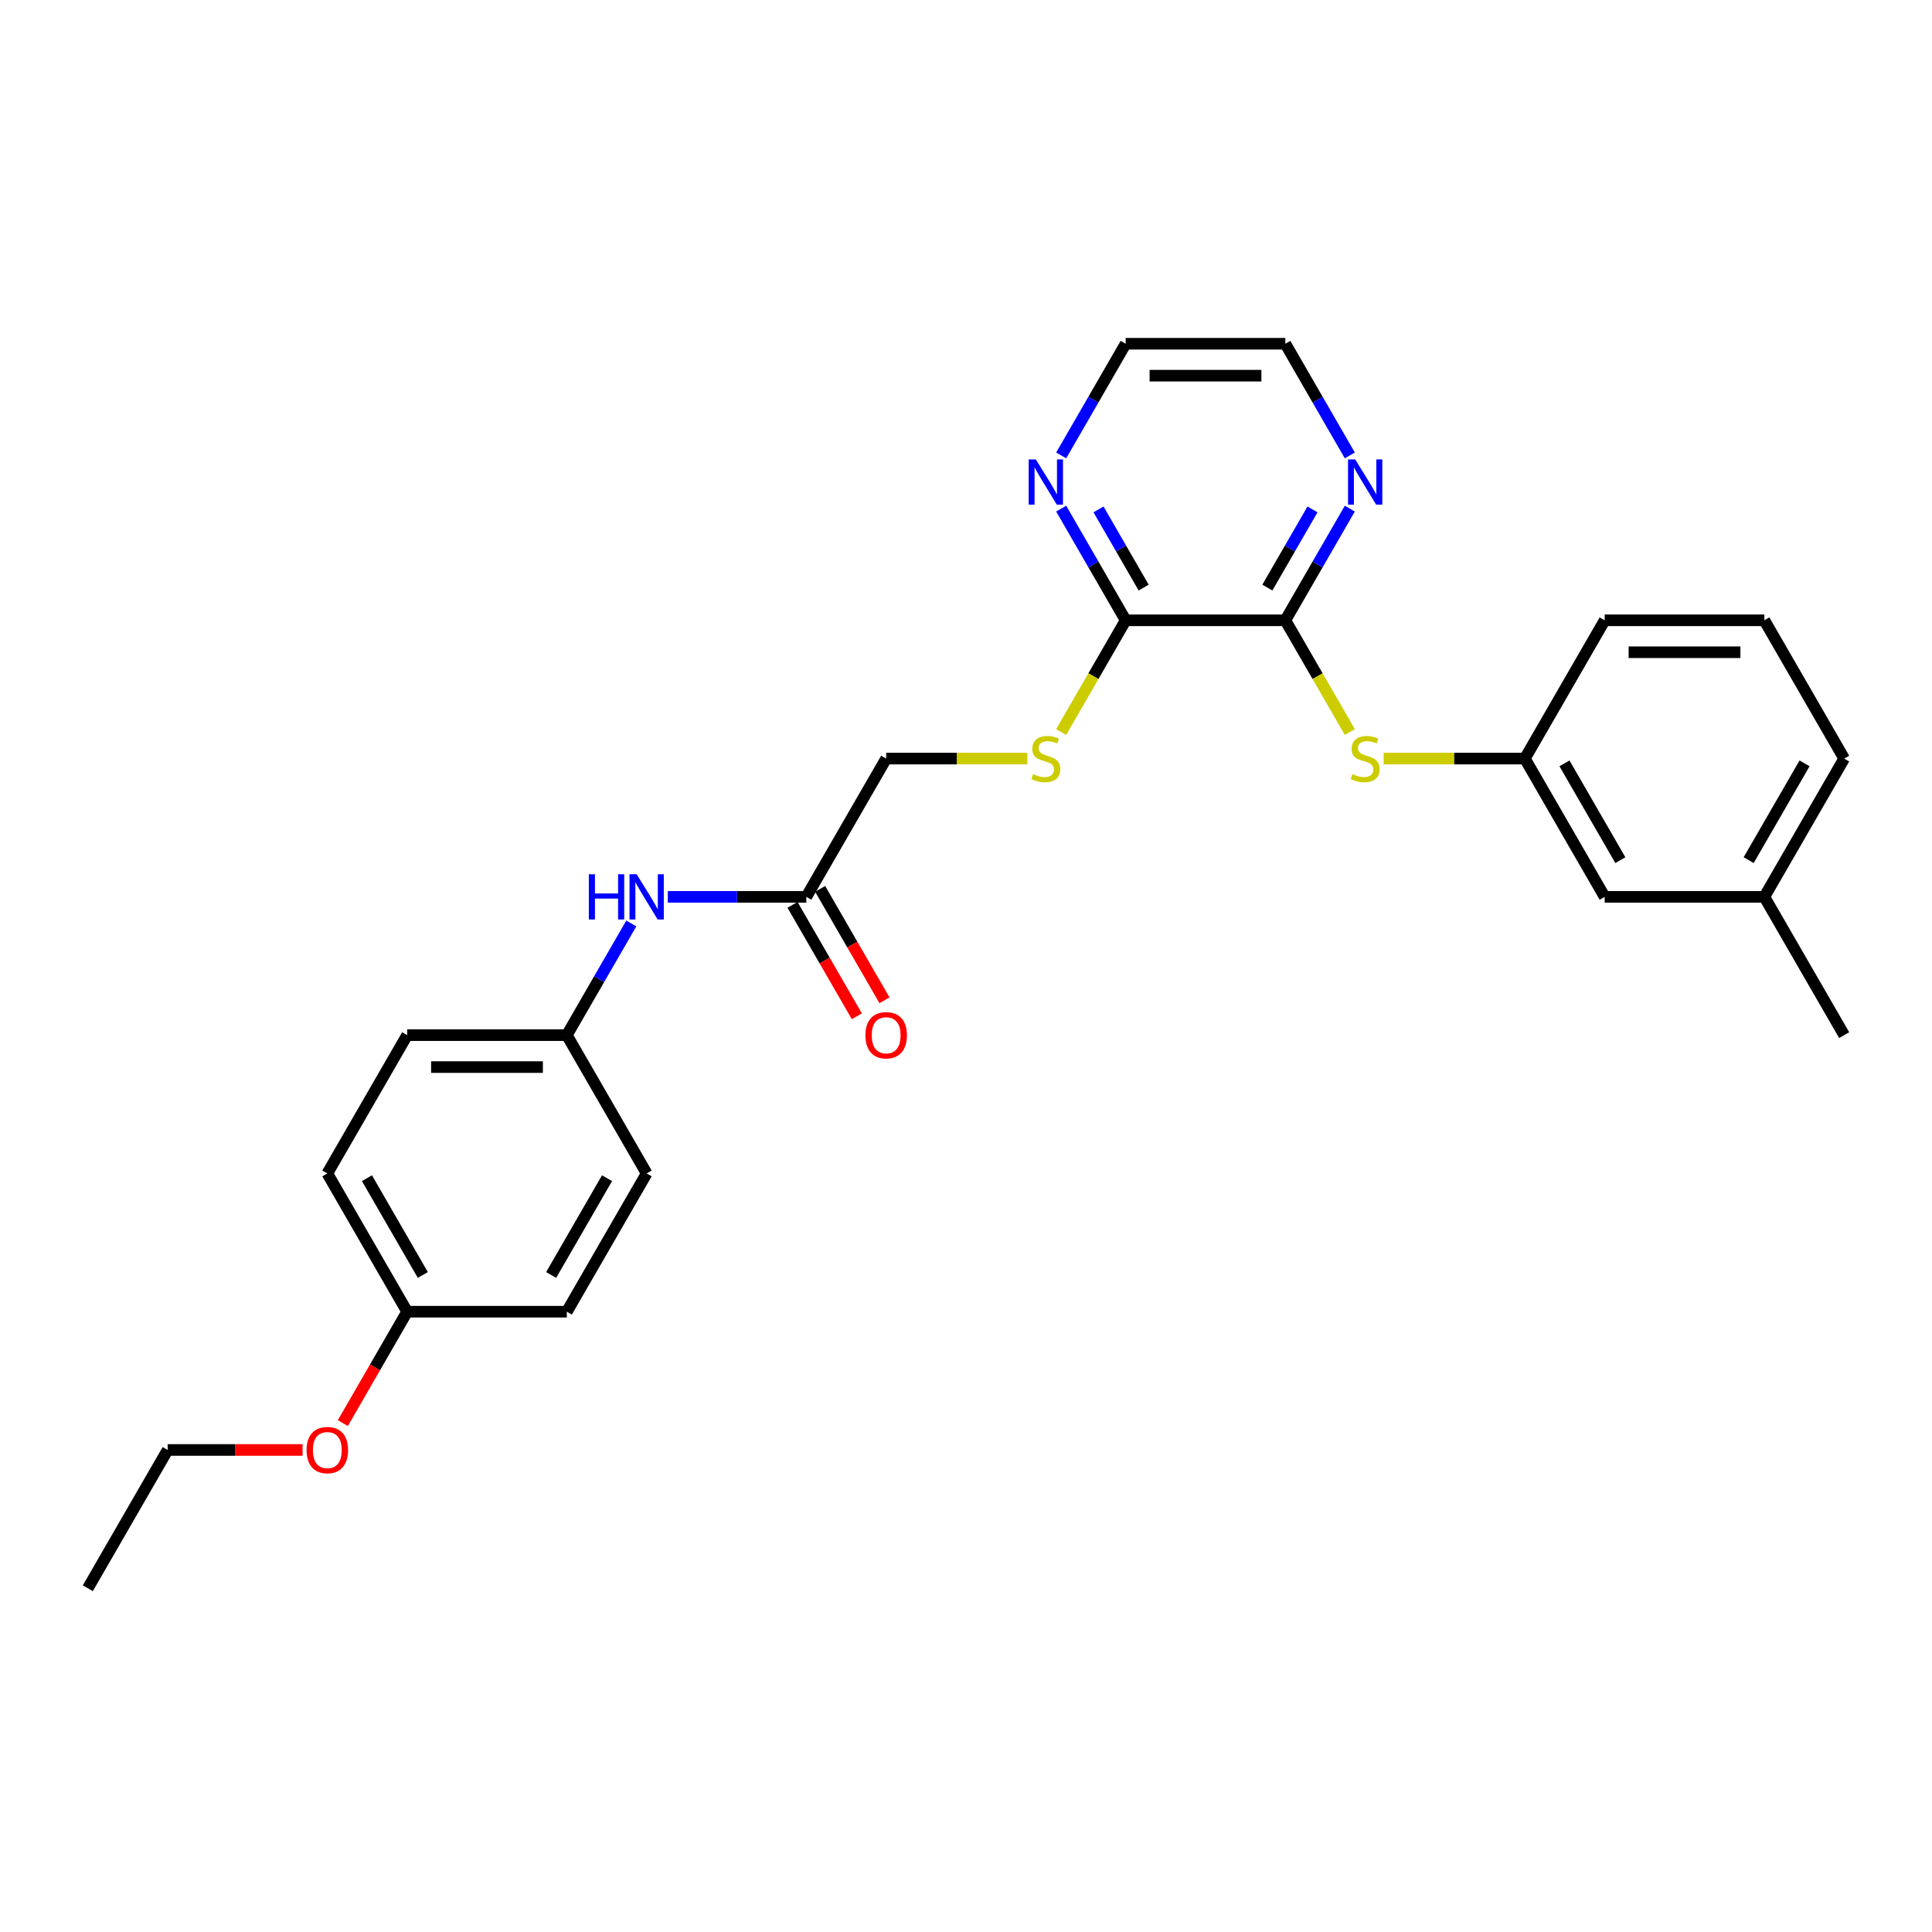 <?xml version='1.0' encoding='iso-8859-1'?>
<svg version='1.1' baseProfile='full'
              xmlns='http://www.w3.org/2000/svg'
                      xmlns:rdkit='http://www.rdkit.org/xml'
                      xmlns:xlink='http://www.w3.org/1999/xlink'
                  xml:space='preserve'
width='1000px' height='1000px' viewBox='0 0 1000 1000'>
<!-- END OF HEADER -->
<rect style='opacity:1.0;fill:#FFFFFF;stroke:none' width='1000' height='1000' x='0' y='0'> </rect>
<path class='bond-0' d='M 665.289,321.069 L 582.645,321.069' style='fill:none;fill-rule:evenodd;stroke:#000000;stroke-width:6px;stroke-linecap:butt;stroke-linejoin:miter;stroke-opacity:1' />
<path class='bond-1' d='M 665.289,321.069 L 681.985,349.988' style='fill:none;fill-rule:evenodd;stroke:#000000;stroke-width:6px;stroke-linecap:butt;stroke-linejoin:miter;stroke-opacity:1' />
<path class='bond-1' d='M 681.985,349.988 L 698.681,378.906' style='fill:none;fill-rule:evenodd;stroke:#CCCC00;stroke-width:6px;stroke-linecap:butt;stroke-linejoin:miter;stroke-opacity:1' />
<path class='bond-4' d='M 665.289,321.069 L 681.976,292.167' style='fill:none;fill-rule:evenodd;stroke:#000000;stroke-width:6px;stroke-linecap:butt;stroke-linejoin:miter;stroke-opacity:1' />
<path class='bond-4' d='M 681.976,292.167 L 698.662,263.265' style='fill:none;fill-rule:evenodd;stroke:#0000FF;stroke-width:6px;stroke-linecap:butt;stroke-linejoin:miter;stroke-opacity:1' />
<path class='bond-4' d='M 655.981,304.134 L 667.661,283.903' style='fill:none;fill-rule:evenodd;stroke:#000000;stroke-width:6px;stroke-linecap:butt;stroke-linejoin:miter;stroke-opacity:1' />
<path class='bond-4' d='M 667.661,283.903 L 679.342,263.671' style='fill:none;fill-rule:evenodd;stroke:#0000FF;stroke-width:6px;stroke-linecap:butt;stroke-linejoin:miter;stroke-opacity:1' />
<path class='bond-2' d='M 582.645,321.069 L 565.949,349.988' style='fill:none;fill-rule:evenodd;stroke:#000000;stroke-width:6px;stroke-linecap:butt;stroke-linejoin:miter;stroke-opacity:1' />
<path class='bond-2' d='M 565.949,349.988 L 549.253,378.906' style='fill:none;fill-rule:evenodd;stroke:#CCCC00;stroke-width:6px;stroke-linecap:butt;stroke-linejoin:miter;stroke-opacity:1' />
<path class='bond-5' d='M 582.645,321.069 L 565.958,292.167' style='fill:none;fill-rule:evenodd;stroke:#000000;stroke-width:6px;stroke-linecap:butt;stroke-linejoin:miter;stroke-opacity:1' />
<path class='bond-5' d='M 565.958,292.167 L 549.272,263.265' style='fill:none;fill-rule:evenodd;stroke:#0000FF;stroke-width:6px;stroke-linecap:butt;stroke-linejoin:miter;stroke-opacity:1' />
<path class='bond-5' d='M 591.953,304.134 L 580.273,283.903' style='fill:none;fill-rule:evenodd;stroke:#000000;stroke-width:6px;stroke-linecap:butt;stroke-linejoin:miter;stroke-opacity:1' />
<path class='bond-5' d='M 580.273,283.903 L 568.592,263.671' style='fill:none;fill-rule:evenodd;stroke:#0000FF;stroke-width:6px;stroke-linecap:butt;stroke-linejoin:miter;stroke-opacity:1' />
<path class='bond-7' d='M 716.182,392.641 L 752.719,392.641' style='fill:none;fill-rule:evenodd;stroke:#CCCC00;stroke-width:6px;stroke-linecap:butt;stroke-linejoin:miter;stroke-opacity:1' />
<path class='bond-7' d='M 752.719,392.641 L 789.256,392.641' style='fill:none;fill-rule:evenodd;stroke:#000000;stroke-width:6px;stroke-linecap:butt;stroke-linejoin:miter;stroke-opacity:1' />
<path class='bond-9' d='M 531.752,392.641 L 495.215,392.641' style='fill:none;fill-rule:evenodd;stroke:#CCCC00;stroke-width:6px;stroke-linecap:butt;stroke-linejoin:miter;stroke-opacity:1' />
<path class='bond-9' d='M 495.215,392.641 L 458.678,392.641' style='fill:none;fill-rule:evenodd;stroke:#000000;stroke-width:6px;stroke-linecap:butt;stroke-linejoin:miter;stroke-opacity:1' />
<path class='bond-3' d='M 417.355,464.214 L 458.678,392.641' style='fill:none;fill-rule:evenodd;stroke:#000000;stroke-width:6px;stroke-linecap:butt;stroke-linejoin:miter;stroke-opacity:1' />
<path class='bond-6' d='M 417.355,464.214 L 381.504,464.214' style='fill:none;fill-rule:evenodd;stroke:#000000;stroke-width:6px;stroke-linecap:butt;stroke-linejoin:miter;stroke-opacity:1' />
<path class='bond-6' d='M 381.504,464.214 L 345.653,464.214' style='fill:none;fill-rule:evenodd;stroke:#0000FF;stroke-width:6px;stroke-linecap:butt;stroke-linejoin:miter;stroke-opacity:1' />
<path class='bond-8' d='M 410.198,468.346 L 426.846,497.182' style='fill:none;fill-rule:evenodd;stroke:#000000;stroke-width:6px;stroke-linecap:butt;stroke-linejoin:miter;stroke-opacity:1' />
<path class='bond-8' d='M 426.846,497.182 L 443.495,526.018' style='fill:none;fill-rule:evenodd;stroke:#FF0000;stroke-width:6px;stroke-linecap:butt;stroke-linejoin:miter;stroke-opacity:1' />
<path class='bond-8' d='M 424.513,460.082 L 441.161,488.917' style='fill:none;fill-rule:evenodd;stroke:#000000;stroke-width:6px;stroke-linecap:butt;stroke-linejoin:miter;stroke-opacity:1' />
<path class='bond-8' d='M 441.161,488.917 L 457.809,517.753' style='fill:none;fill-rule:evenodd;stroke:#FF0000;stroke-width:6px;stroke-linecap:butt;stroke-linejoin:miter;stroke-opacity:1' />
<path class='bond-20' d='M 698.662,235.728 L 681.976,206.826' style='fill:none;fill-rule:evenodd;stroke:#0000FF;stroke-width:6px;stroke-linecap:butt;stroke-linejoin:miter;stroke-opacity:1' />
<path class='bond-20' d='M 681.976,206.826 L 665.289,177.924' style='fill:none;fill-rule:evenodd;stroke:#000000;stroke-width:6px;stroke-linecap:butt;stroke-linejoin:miter;stroke-opacity:1' />
<path class='bond-27' d='M 549.272,235.728 L 565.958,206.826' style='fill:none;fill-rule:evenodd;stroke:#0000FF;stroke-width:6px;stroke-linecap:butt;stroke-linejoin:miter;stroke-opacity:1' />
<path class='bond-27' d='M 565.958,206.826 L 582.645,177.924' style='fill:none;fill-rule:evenodd;stroke:#000000;stroke-width:6px;stroke-linecap:butt;stroke-linejoin:miter;stroke-opacity:1' />
<path class='bond-10' d='M 326.761,477.982 L 310.075,506.884' style='fill:none;fill-rule:evenodd;stroke:#0000FF;stroke-width:6px;stroke-linecap:butt;stroke-linejoin:miter;stroke-opacity:1' />
<path class='bond-10' d='M 310.075,506.884 L 293.388,535.786' style='fill:none;fill-rule:evenodd;stroke:#000000;stroke-width:6px;stroke-linecap:butt;stroke-linejoin:miter;stroke-opacity:1' />
<path class='bond-11' d='M 789.256,392.641 L 830.579,464.214' style='fill:none;fill-rule:evenodd;stroke:#000000;stroke-width:6px;stroke-linecap:butt;stroke-linejoin:miter;stroke-opacity:1' />
<path class='bond-11' d='M 809.769,395.113 L 838.695,445.214' style='fill:none;fill-rule:evenodd;stroke:#000000;stroke-width:6px;stroke-linecap:butt;stroke-linejoin:miter;stroke-opacity:1' />
<path class='bond-22' d='M 789.256,392.641 L 830.579,321.069' style='fill:none;fill-rule:evenodd;stroke:#000000;stroke-width:6px;stroke-linecap:butt;stroke-linejoin:miter;stroke-opacity:1' />
<path class='bond-13' d='M 293.388,535.786 L 334.711,607.359' style='fill:none;fill-rule:evenodd;stroke:#000000;stroke-width:6px;stroke-linecap:butt;stroke-linejoin:miter;stroke-opacity:1' />
<path class='bond-14' d='M 293.388,535.786 L 210.744,535.786' style='fill:none;fill-rule:evenodd;stroke:#000000;stroke-width:6px;stroke-linecap:butt;stroke-linejoin:miter;stroke-opacity:1' />
<path class='bond-14' d='M 280.992,552.315 L 223.14,552.315' style='fill:none;fill-rule:evenodd;stroke:#000000;stroke-width:6px;stroke-linecap:butt;stroke-linejoin:miter;stroke-opacity:1' />
<path class='bond-15' d='M 830.579,464.214 L 913.223,464.214' style='fill:none;fill-rule:evenodd;stroke:#000000;stroke-width:6px;stroke-linecap:butt;stroke-linejoin:miter;stroke-opacity:1' />
<path class='bond-12' d='M 210.744,678.931 L 169.421,607.359' style='fill:none;fill-rule:evenodd;stroke:#000000;stroke-width:6px;stroke-linecap:butt;stroke-linejoin:miter;stroke-opacity:1' />
<path class='bond-12' d='M 218.86,659.931 L 189.934,609.83' style='fill:none;fill-rule:evenodd;stroke:#000000;stroke-width:6px;stroke-linecap:butt;stroke-linejoin:miter;stroke-opacity:1' />
<path class='bond-18' d='M 210.744,678.931 L 194.095,707.767' style='fill:none;fill-rule:evenodd;stroke:#000000;stroke-width:6px;stroke-linecap:butt;stroke-linejoin:miter;stroke-opacity:1' />
<path class='bond-18' d='M 194.095,707.767 L 177.447,736.602' style='fill:none;fill-rule:evenodd;stroke:#FF0000;stroke-width:6px;stroke-linecap:butt;stroke-linejoin:miter;stroke-opacity:1' />
<path class='bond-29' d='M 210.744,678.931 L 293.388,678.931' style='fill:none;fill-rule:evenodd;stroke:#000000;stroke-width:6px;stroke-linecap:butt;stroke-linejoin:miter;stroke-opacity:1' />
<path class='bond-17' d='M 334.711,607.359 L 293.388,678.931' style='fill:none;fill-rule:evenodd;stroke:#000000;stroke-width:6px;stroke-linecap:butt;stroke-linejoin:miter;stroke-opacity:1' />
<path class='bond-17' d='M 314.198,609.83 L 285.272,659.931' style='fill:none;fill-rule:evenodd;stroke:#000000;stroke-width:6px;stroke-linecap:butt;stroke-linejoin:miter;stroke-opacity:1' />
<path class='bond-16' d='M 210.744,535.786 L 169.421,607.359' style='fill:none;fill-rule:evenodd;stroke:#000000;stroke-width:6px;stroke-linecap:butt;stroke-linejoin:miter;stroke-opacity:1' />
<path class='bond-25' d='M 913.223,464.214 L 954.545,535.786' style='fill:none;fill-rule:evenodd;stroke:#000000;stroke-width:6px;stroke-linecap:butt;stroke-linejoin:miter;stroke-opacity:1' />
<path class='bond-28' d='M 913.223,464.214 L 954.545,392.641' style='fill:none;fill-rule:evenodd;stroke:#000000;stroke-width:6px;stroke-linecap:butt;stroke-linejoin:miter;stroke-opacity:1' />
<path class='bond-28' d='M 905.107,445.214 L 934.033,395.113' style='fill:none;fill-rule:evenodd;stroke:#000000;stroke-width:6px;stroke-linecap:butt;stroke-linejoin:miter;stroke-opacity:1' />
<path class='bond-24' d='M 156.612,750.503 L 121.694,750.503' style='fill:none;fill-rule:evenodd;stroke:#FF0000;stroke-width:6px;stroke-linecap:butt;stroke-linejoin:miter;stroke-opacity:1' />
<path class='bond-24' d='M 121.694,750.503 L 86.777,750.503' style='fill:none;fill-rule:evenodd;stroke:#000000;stroke-width:6px;stroke-linecap:butt;stroke-linejoin:miter;stroke-opacity:1' />
<path class='bond-19' d='M 913.223,321.069 L 830.579,321.069' style='fill:none;fill-rule:evenodd;stroke:#000000;stroke-width:6px;stroke-linecap:butt;stroke-linejoin:miter;stroke-opacity:1' />
<path class='bond-19' d='M 900.826,337.598 L 842.975,337.598' style='fill:none;fill-rule:evenodd;stroke:#000000;stroke-width:6px;stroke-linecap:butt;stroke-linejoin:miter;stroke-opacity:1' />
<path class='bond-23' d='M 913.223,321.069 L 954.545,392.641' style='fill:none;fill-rule:evenodd;stroke:#000000;stroke-width:6px;stroke-linecap:butt;stroke-linejoin:miter;stroke-opacity:1' />
<path class='bond-21' d='M 665.289,177.924 L 582.645,177.924' style='fill:none;fill-rule:evenodd;stroke:#000000;stroke-width:6px;stroke-linecap:butt;stroke-linejoin:miter;stroke-opacity:1' />
<path class='bond-21' d='M 652.893,194.453 L 595.041,194.453' style='fill:none;fill-rule:evenodd;stroke:#000000;stroke-width:6px;stroke-linecap:butt;stroke-linejoin:miter;stroke-opacity:1' />
<path class='bond-26' d='M 86.777,750.503 L 45.455,822.076' style='fill:none;fill-rule:evenodd;stroke:#000000;stroke-width:6px;stroke-linecap:butt;stroke-linejoin:miter;stroke-opacity:1' />
<path  class='atom-2' d='M 700 400.675
Q 700.264 400.774, 701.355 401.237
Q 702.446 401.699, 703.636 401.997
Q 704.86 402.261, 706.05 402.261
Q 708.264 402.261, 709.554 401.203
Q 710.843 400.113, 710.843 398.228
Q 710.843 396.939, 710.182 396.146
Q 709.554 395.352, 708.562 394.922
Q 707.57 394.493, 705.917 393.997
Q 703.835 393.369, 702.579 392.774
Q 701.355 392.179, 700.463 390.922
Q 699.603 389.666, 699.603 387.551
Q 699.603 384.608, 701.587 382.79
Q 703.603 380.972, 707.57 380.972
Q 710.281 380.972, 713.355 382.261
L 712.595 384.807
Q 709.785 383.65, 707.669 383.65
Q 705.388 383.65, 704.132 384.608
Q 702.876 385.534, 702.909 387.154
Q 702.909 388.41, 703.537 389.17
Q 704.198 389.931, 705.124 390.36
Q 706.083 390.79, 707.669 391.286
Q 709.785 391.947, 711.041 392.608
Q 712.298 393.27, 713.19 394.625
Q 714.116 395.947, 714.116 398.228
Q 714.116 401.468, 711.934 403.22
Q 709.785 404.939, 706.182 404.939
Q 704.099 404.939, 702.512 404.476
Q 700.959 404.046, 699.107 403.286
L 700 400.675
' fill='#CCCC00'/>
<path  class='atom-3' d='M 534.711 400.675
Q 534.975 400.774, 536.066 401.237
Q 537.157 401.699, 538.347 401.997
Q 539.57 402.261, 540.76 402.261
Q 542.975 402.261, 544.264 401.203
Q 545.554 400.113, 545.554 398.228
Q 545.554 396.939, 544.893 396.146
Q 544.264 395.352, 543.273 394.922
Q 542.281 394.493, 540.628 393.997
Q 538.545 393.369, 537.289 392.774
Q 536.066 392.179, 535.174 390.922
Q 534.314 389.666, 534.314 387.551
Q 534.314 384.608, 536.298 382.79
Q 538.314 380.972, 542.281 380.972
Q 544.992 380.972, 548.066 382.261
L 547.306 384.807
Q 544.496 383.65, 542.38 383.65
Q 540.099 383.65, 538.843 384.608
Q 537.587 385.534, 537.62 387.154
Q 537.62 388.41, 538.248 389.17
Q 538.909 389.931, 539.835 390.36
Q 540.793 390.79, 542.38 391.286
Q 544.496 391.947, 545.752 392.608
Q 547.008 393.27, 547.901 394.625
Q 548.826 395.947, 548.826 398.228
Q 548.826 401.468, 546.645 403.22
Q 544.496 404.939, 540.893 404.939
Q 538.81 404.939, 537.223 404.476
Q 535.669 404.046, 533.818 403.286
L 534.711 400.675
' fill='#CCCC00'/>
<path  class='atom-5' d='M 701.438 237.794
L 709.107 250.191
Q 709.868 251.414, 711.091 253.629
Q 712.314 255.844, 712.38 255.976
L 712.38 237.794
L 715.488 237.794
L 715.488 261.199
L 712.281 261.199
L 704.05 247.646
Q 703.091 246.059, 702.066 244.241
Q 701.074 242.422, 700.777 241.86
L 700.777 261.199
L 697.736 261.199
L 697.736 237.794
L 701.438 237.794
' fill='#0000FF'/>
<path  class='atom-6' d='M 536.149 237.794
L 543.818 250.191
Q 544.579 251.414, 545.802 253.629
Q 547.025 255.844, 547.091 255.976
L 547.091 237.794
L 550.198 237.794
L 550.198 261.199
L 546.992 261.199
L 538.76 247.646
Q 537.802 246.059, 536.777 244.241
Q 535.785 242.422, 535.488 241.86
L 535.488 261.199
L 532.446 261.199
L 532.446 237.794
L 536.149 237.794
' fill='#0000FF'/>
<path  class='atom-7' d='M 304.777 452.511
L 307.95 452.511
L 307.95 462.462
L 319.917 462.462
L 319.917 452.511
L 323.091 452.511
L 323.091 475.916
L 319.917 475.916
L 319.917 465.106
L 307.95 465.106
L 307.95 475.916
L 304.777 475.916
L 304.777 452.511
' fill='#0000FF'/>
<path  class='atom-7' d='M 329.537 452.511
L 337.207 464.908
Q 337.967 466.131, 339.19 468.346
Q 340.413 470.561, 340.479 470.693
L 340.479 452.511
L 343.587 452.511
L 343.587 475.916
L 340.38 475.916
L 332.149 462.363
Q 331.19 460.776, 330.165 458.958
Q 329.174 457.139, 328.876 456.577
L 328.876 475.916
L 325.835 475.916
L 325.835 452.511
L 329.537 452.511
' fill='#0000FF'/>
<path  class='atom-9' d='M 447.934 535.852
Q 447.934 530.232, 450.711 527.092
Q 453.488 523.951, 458.678 523.951
Q 463.868 523.951, 466.645 527.092
Q 469.421 530.232, 469.421 535.852
Q 469.421 541.538, 466.612 544.778
Q 463.802 547.985, 458.678 547.985
Q 453.521 547.985, 450.711 544.778
Q 447.934 541.571, 447.934 535.852
M 458.678 545.34
Q 462.248 545.34, 464.165 542.96
Q 466.116 540.547, 466.116 535.852
Q 466.116 531.257, 464.165 528.943
Q 462.248 526.596, 458.678 526.596
Q 455.107 526.596, 453.157 528.91
Q 451.24 531.224, 451.24 535.852
Q 451.24 540.58, 453.157 542.96
Q 455.107 545.34, 458.678 545.34
' fill='#FF0000'/>
<path  class='atom-19' d='M 158.678 750.569
Q 158.678 744.949, 161.455 741.809
Q 164.231 738.669, 169.421 738.669
Q 174.612 738.669, 177.388 741.809
Q 180.165 744.949, 180.165 750.569
Q 180.165 756.255, 177.355 759.495
Q 174.545 762.702, 169.421 762.702
Q 164.264 762.702, 161.455 759.495
Q 158.678 756.288, 158.678 750.569
M 169.421 760.057
Q 172.992 760.057, 174.909 757.677
Q 176.86 755.264, 176.86 750.569
Q 176.86 745.974, 174.909 743.66
Q 172.992 741.313, 169.421 741.313
Q 165.851 741.313, 163.901 743.627
Q 161.983 745.941, 161.983 750.569
Q 161.983 755.297, 163.901 757.677
Q 165.851 760.057, 169.421 760.057
' fill='#FF0000'/>
</svg>
